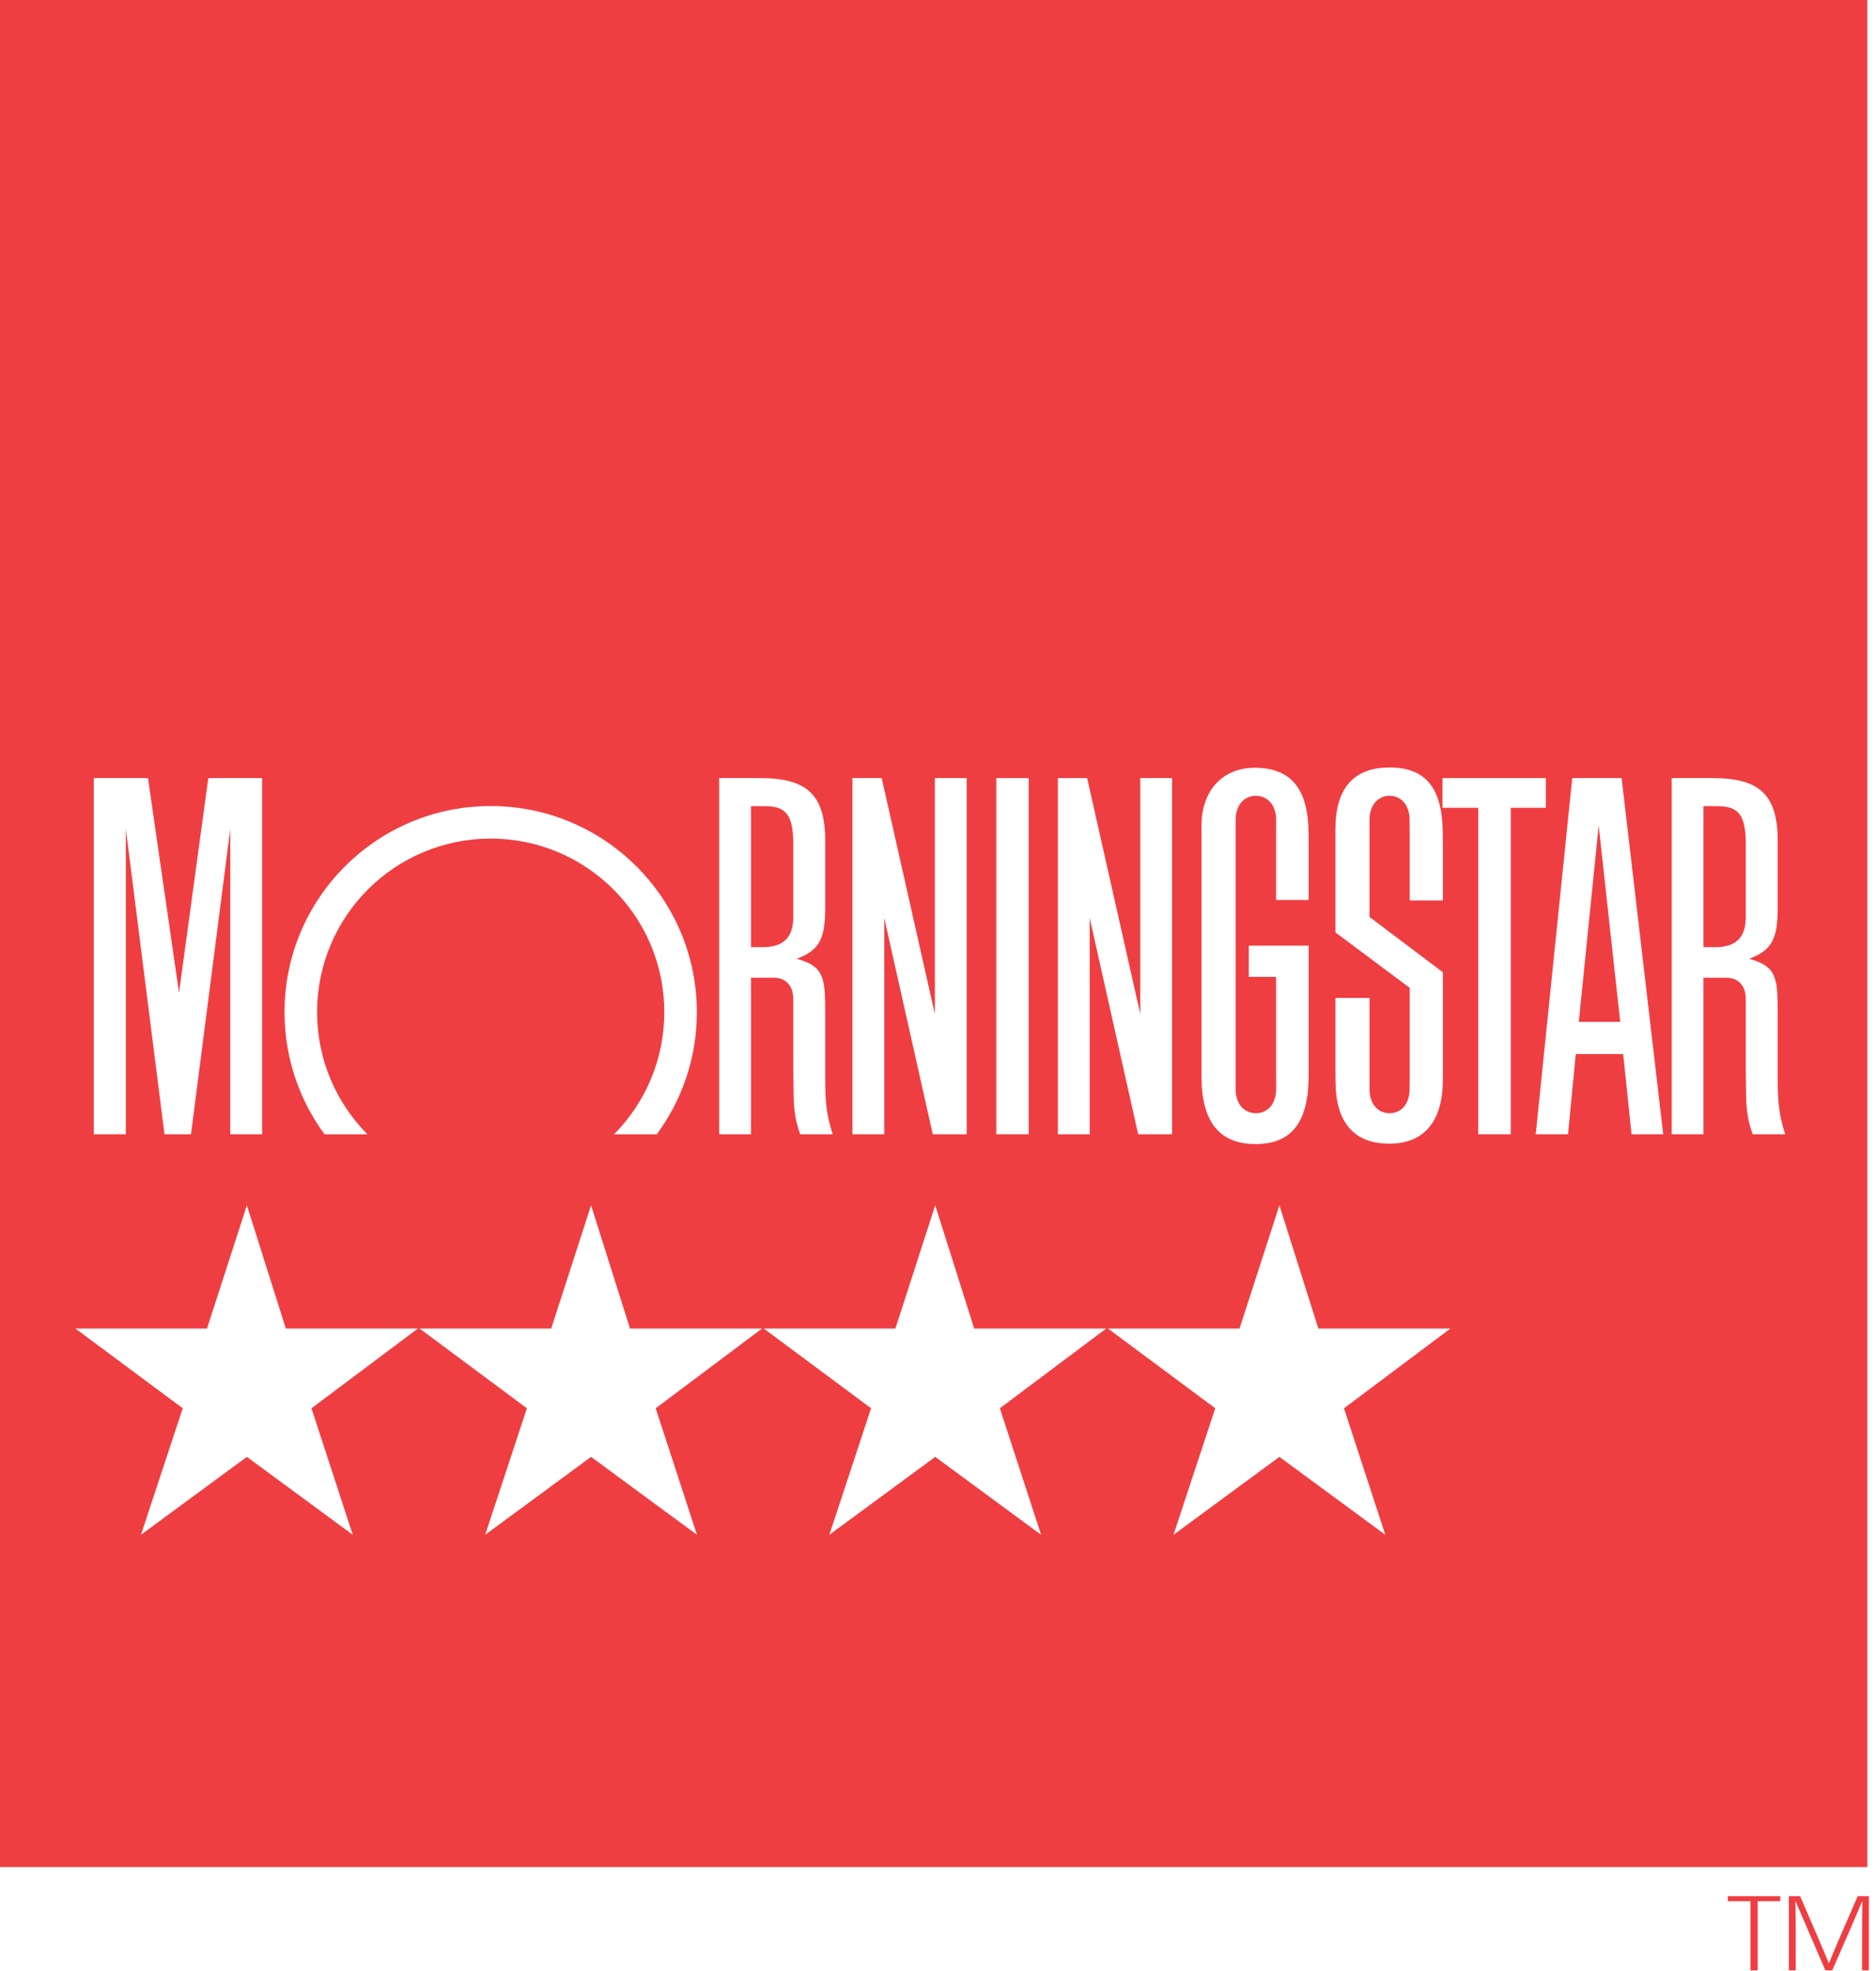 <?xml version="1.0" encoding="UTF-8"?>
<svg width="217px" height="228px" viewBox="0 0 217 228" version="1.1" xmlns="http://www.w3.org/2000/svg" xmlns:xlink="http://www.w3.org/1999/xlink" aria-labelledby="svgTitle svgDesc" role="img">
    <title id="svgTitle">Morningstar Overall Rating Seal—Four Stars</title>
    <desc id="svgDesc">Morningstar Overall Rating Seal—Four Stars</desc>
    <g id="4Star_Seal_OverallRating" stroke="none" stroke-width="1" fill="none" fill-rule="evenodd">
        <rect fill="#FFFFFF" x="0" y="0" width="217" height="228"></rect>
        <g transform="translate(0, 0)" fill-rule="nonzero">
            <g id="Group" transform="translate(199.86, 219.366)" fill="#EF3E42">
                <polygon id="Path" points="6.072 0.578 3.456 0.578 3.456 8.584 2.617 8.584 2.617 0.578 0 0.578 0 5.68434189e-14 6.072 5.68434189e-14 6.072 0.578"></polygon>
                <path d="M7.855,0.631 L7.814,0.631 C7.855,2.025 7.855,4.66 7.855,8.584 L7.066,8.584 L7.066,1.13686838e-13 L8.363,1.13686838e-13 C10.019,3.84 11.114,6.336 11.672,7.744 L11.706,7.744 C12.27,6.33 13.361,3.816 15.023,1.13686838e-13 L16.316,1.13686838e-13 L16.316,8.584 L15.523,8.584 C15.523,4.666 15.527,2.023 15.561,0.631 L15.52,0.631 C14.949,2.019 13.825,4.6 12.081,8.584 L11.282,8.584" id="Path"></path>
            </g>
            <rect id="Rectangle" fill="#EF3E42" x="-2.84217094e-14" y="0" width="216" height="216"></rect>
            <g id="Group" transform="translate(8.727, 139.44)" fill="#FFFFFF">
                <polygon id="Path" points="24.338 14.262 39.603 14.262 27.301 23.483 32.076 38.117 19.828 29.105 7.581 38.117 12.409 23.483 2.84217094e-14 14.262 15.217 14.262 19.828 0"></polygon>
                <polygon id="Path" points="64.148 14.262 79.415 14.262 67.117 23.483 71.888 38.117 59.643 29.105 47.395 38.117 52.22 23.483 39.814 14.262 55.031 14.262 59.643 0"></polygon>
                <polygon id="Path" points="103.96 14.262 119.224 14.262 106.928 23.483 111.696 38.117 99.451 29.105 87.207 38.117 92.03 23.483 79.624 14.262 94.843 14.262 99.451 0"></polygon>
                <polygon id="Path" points="143.77 14.262 159.039 14.262 146.736 23.483 151.51 38.117 139.263 29.105 127.017 38.117 131.843 23.483 119.436 14.262 134.651 14.262 139.263 0"></polygon>
            </g>
            <g id="Group" transform="translate(10.846, 88.789)" fill="#FFFFFF">
                <rect id="Rectangle" x="104.398" y="1.23" width="3.746" height="41.202"></rect>
                <polygon id="Path" points="156.013 1.23 167.971 1.23 167.971 4.664 163.906 4.664 163.906 42.433 160.141 42.433 160.141 4.664 156.013 4.664"></polygon>
                <polygon id="Path" points="100.973 1.23 100.973 42.433 97.048 42.433 91.435 17.406 91.435 42.433 87.754 42.433 87.754 1.23 91.141 1.23 97.29 28.518 97.29 1.23"></polygon>
                <polygon id="Path" points="19.474 1.23 19.474 42.433 15.791 42.433 15.791 7.114 11.246 42.433 8.179 42.433 3.709 7.114 3.709 42.433 2.84217094e-14 42.433 2.84217094e-14 1.23 6.272 1.23 9.861 26.066 13.249 1.23"></polygon>
                <path d="M65.122,42.442 C68.037,38.486 69.76,33.601 69.76,28.309 C69.76,15.139 59.082,4.462 45.914,4.462 C32.744,4.462 22.066,15.139 22.066,28.309 C22.066,33.597 23.787,38.488 26.698,42.442 L31.658,42.442 C28.058,38.812 25.833,33.826 25.833,28.309 C25.833,17.218 34.823,8.228 45.914,8.228 C57.003,8.228 65.994,17.218 65.994,28.309 C65.994,33.817 63.773,38.812 60.18,42.442 L65.122,42.442 Z" id="Path"></path>
                <path d="M181.54,42.433 L177.877,42.433 L176.909,33.151 L171.426,33.151 L170.531,42.433 L166.795,42.433 L171.016,1.23 L176.731,1.23 L181.54,42.433 Z M176.568,29.427 L174.075,6.713 L171.776,29.427 L176.568,29.427 Z" id="Shape"></path>
                <path d="M136.766,37.195 C136.766,39.055 135.675,40.002 134.425,40.002 C133.175,40.002 132.083,39.055 132.083,37.195 L132.083,6.077 C132.083,4.224 133.175,3.275 134.425,3.275 C135.675,3.275 136.766,4.224 136.766,6.077 L136.759,7.567 L136.759,15.333 L140.527,15.333 L140.527,9.346 L140.517,7.615 C140.491,2.48 138.483,0.033 134.294,0.033 C130.561,0.033 128.133,2.682 128.133,6.742 L128.136,8.257 L128.136,34.046 L128.133,35.713 C128.133,40.99 130.184,43.567 134.385,43.567 C138.573,43.567 140.527,41.036 140.527,35.604 L140.527,20.614 L133.605,20.614 L133.605,24.224 L136.759,24.224 L136.759,35.828 L136.766,37.195 Z" id="Path"></path>
                <path d="M152.214,36.204 L152.214,25.494 L143.626,19.082 L143.626,7.111 C143.626,2.407 145.745,0 149.892,0 C154.099,0 156.013,2.389 156.042,7.676 L156.053,9.318 L156.053,15.39 L152.214,15.39 L152.214,7.248 L152.203,6.077 C152.203,4.224 151.125,3.275 149.888,3.275 C148.648,3.275 147.568,4.224 147.568,6.077 L147.568,7.285 L147.568,17.296 L156.053,23.696 L156.053,36.088 C156.053,40.932 153.895,43.523 149.867,43.523 C145.785,43.523 143.662,41.078 143.637,36.354 L143.626,34.725 L143.626,26.662 L147.568,26.662 L147.568,36.108 L147.568,37.195 C147.568,39.055 148.648,40.002 149.888,40.002 C151.125,40.002 152.203,39.055 152.203,37.195 L152.214,36.204 Z" id="Path"></path>
                <path d="M85.474,42.433 L81.72,42.433 C81.206,41.045 80.98,39.742 80.957,38 L80.927,35.891 L80.913,34.825 L80.913,26.783 C80.913,25.093 79.885,24.323 78.7,24.323 L76.022,24.323 L76.022,42.433 L72.345,42.433 L72.345,1.23 L77.143,1.23 C82.532,1.23 84.606,3.201 84.606,8.477 L84.606,16.209 C84.606,19.674 84.029,21.131 81.316,22.129 C81.354,22.144 81.393,22.158 81.43,22.169 C83.991,22.917 84.565,23.889 84.594,27.137 L84.606,28.633 L84.606,36.156 C84.606,38.897 84.813,40.382 85.474,42.433 Z M76.022,4.475 L76.022,20.79 L77.344,20.79 C79.77,20.79 80.913,19.678 80.913,17.311 L80.913,8.915 C80.913,5.534 80.129,4.475 77.626,4.475 L76.022,4.475 Z" id="Shape"></path>
                <path d="M195.649,42.433 L191.895,42.433 C191.379,41.045 191.156,39.742 191.131,38 L191.102,35.891 L191.091,34.825 L191.091,26.783 C191.091,25.093 190.06,24.323 188.871,24.323 L186.196,24.323 L186.196,42.433 L182.518,42.433 L182.518,1.23 L187.316,1.23 C192.711,1.23 194.784,3.201 194.784,8.477 L194.784,16.209 C194.784,19.674 194.203,21.131 191.492,22.129 C191.527,22.144 191.567,22.158 191.605,22.169 C194.163,22.917 194.742,23.889 194.769,27.137 L194.784,28.633 L194.784,36.156 C194.784,38.897 194.99,40.382 195.649,42.433 Z M186.196,4.475 L186.196,20.79 L187.521,20.79 C189.948,20.79 191.091,19.678 191.091,17.311 L191.091,8.915 C191.091,5.534 190.308,4.475 187.8,4.475 L186.196,4.475 Z" id="Shape"></path>
                <polygon id="Path" points="124.733 1.23 124.733 42.433 120.809 42.433 115.199 17.406 115.199 42.433 111.517 42.433 111.517 1.23 114.905 1.23 121.052 28.518 121.052 1.23"></polygon>
            </g>
        </g>
    </g>
</svg>